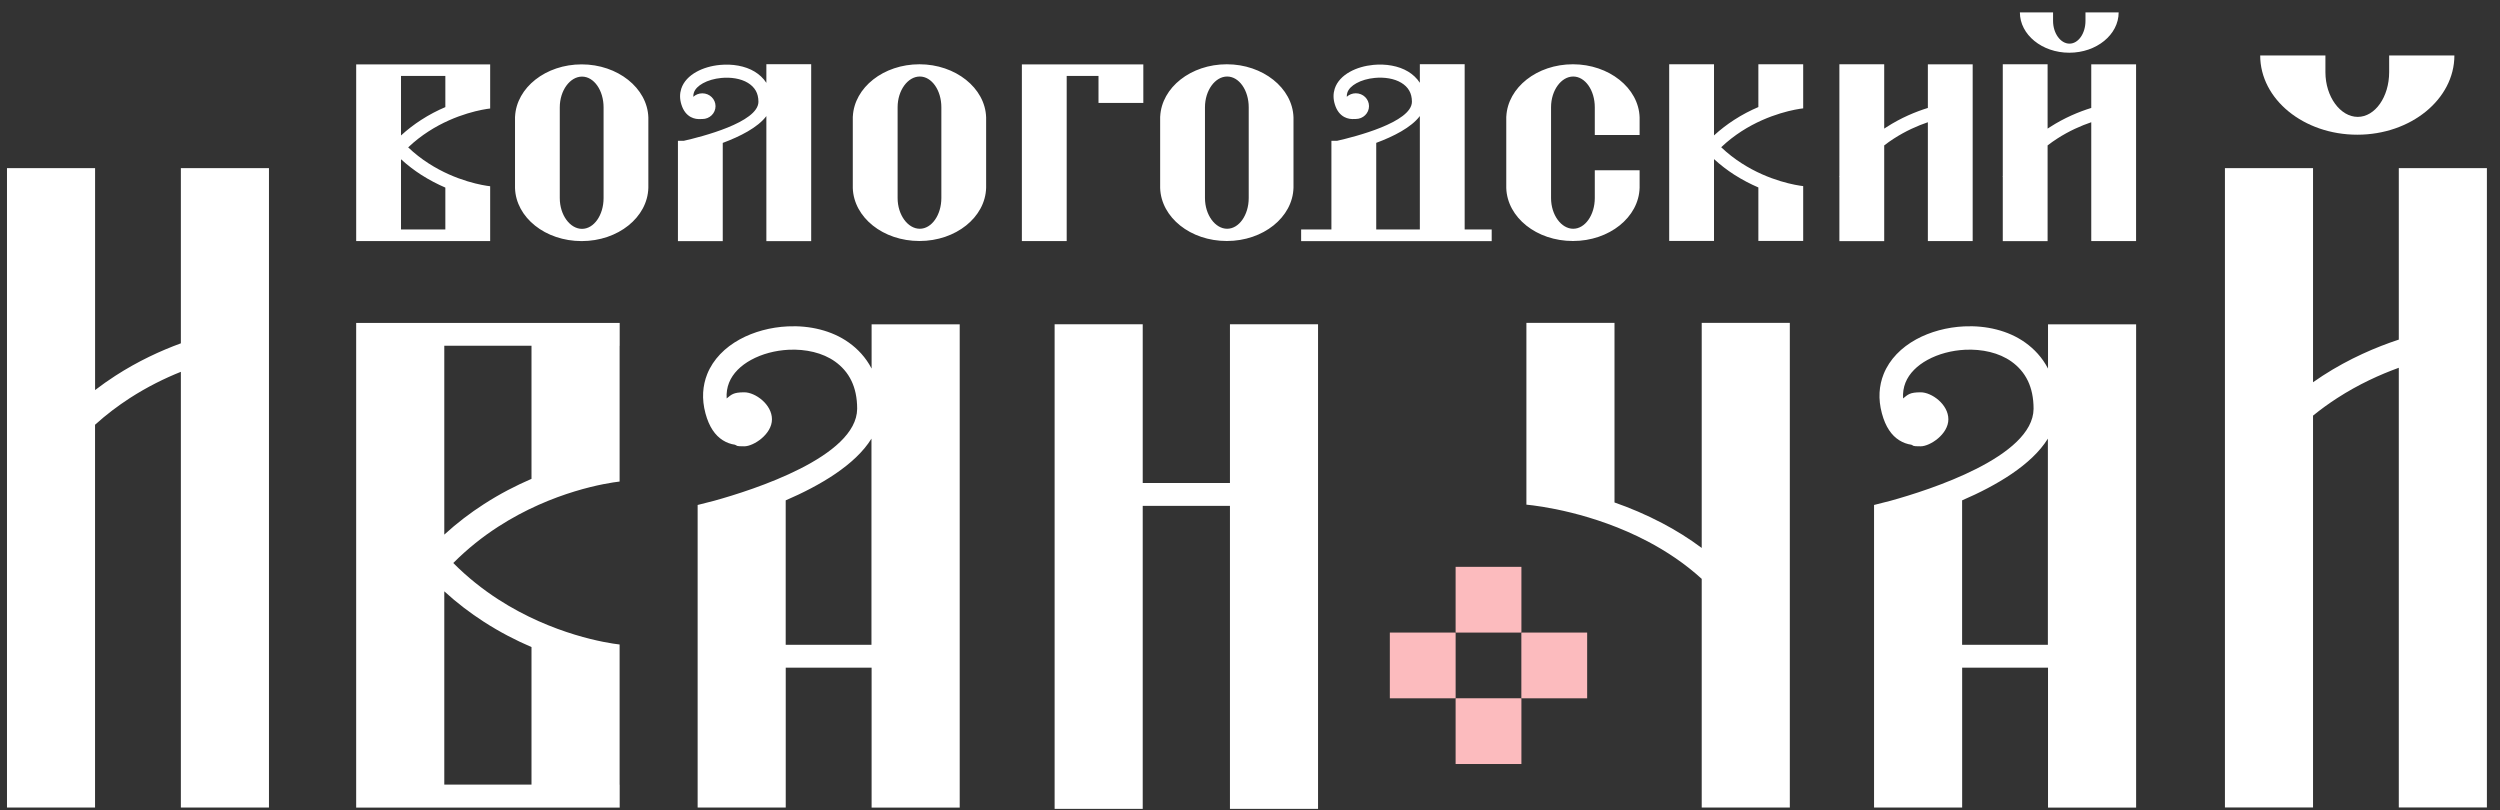 <?xml version="1.0" encoding="UTF-8"?> <svg xmlns="http://www.w3.org/2000/svg" width="179" height="58" viewBox="0 0 179 58" fill="none"><rect x="0" y="0" width="179" height="58" fill="#333333" stroke="none"/><path fill-rule="evenodd" clip-rule="evenodd" d="M88.064 23.216H94.372V57.916H88.064V36.219H81.819V57.916H75.511V23.216H81.819V34.583H88.064V23.216ZM121.843 23.119H128.151V57.819H121.843V41.446C120.632 40.343 119.307 39.466 117.983 38.769C114.06 36.703 110.174 36.216 109.29 36.133V23.119H115.598V35.976C116.695 36.359 117.856 36.846 119.021 37.459C119.971 37.959 120.925 38.546 121.843 39.233V23.119ZM31.811 38.279C32.728 37.439 33.682 36.719 34.633 36.106C35.797 35.352 36.958 34.759 38.055 34.286V24.756H31.811V38.279ZM31.811 42.339C32.728 43.179 33.682 43.899 34.633 44.513C35.797 45.266 36.958 45.859 38.055 46.329V56.179H31.811V42.336V42.339ZM44.364 46.146C43.48 46.046 39.593 45.446 35.67 42.913C34.579 42.206 33.485 41.349 32.454 40.312C33.485 39.276 34.576 38.419 35.67 37.712C39.593 35.176 43.48 34.579 44.364 34.479V24.759H44.37V23.122H25.502V57.823H44.37V56.186H44.364V46.146ZM171.757 26.332C170.41 26.819 168.879 27.512 167.341 28.506C166.764 28.879 166.183 29.296 165.613 29.759V57.816H159.305V12.039H165.613V27.369C165.843 27.209 166.073 27.052 166.303 26.902C168.221 25.662 170.136 24.849 171.754 24.316V12.036H178.062V57.816H171.754V26.329L171.757 26.332ZM168.782 9.645C172.621 9.645 175.734 7.102 175.734 3.969H171.064V5.165C171.064 6.935 170.056 8.369 168.815 8.369C167.574 8.369 166.5 6.935 166.5 5.165V3.969H161.83C161.83 7.105 164.942 9.645 168.782 9.645ZM146.632 47.803H140.49V57.819H134.182V36.156L135.36 35.856C138.182 35.076 145.571 32.702 145.604 29.272C145.604 28.466 145.454 27.812 145.201 27.279C144.914 26.676 144.493 26.226 144.023 25.889C143.129 25.249 141.915 24.986 140.704 25.042C139.743 25.089 138.792 25.339 138.008 25.769C137.278 26.169 136.701 26.722 136.43 27.402C136.297 27.739 136.234 28.116 136.26 28.529C136.604 28.252 136.734 28.089 137.521 28.089C138.309 28.089 139.503 28.952 139.503 30.022C139.503 31.092 138.188 31.956 137.521 31.956C136.854 31.956 137.061 31.916 136.851 31.842C136.554 31.799 136.26 31.696 135.98 31.519C135.443 31.179 135.006 30.579 134.743 29.596C134.462 28.552 134.539 27.609 134.869 26.782C135.296 25.719 136.14 24.879 137.198 24.299C138.202 23.749 139.413 23.426 140.627 23.369C142.192 23.292 143.786 23.656 145.004 24.526C145.644 24.982 146.221 25.589 146.638 26.389V23.222H152.946V57.826H146.638V47.809L146.632 47.803ZM140.487 46.169H146.628V31.406C145.467 33.292 142.929 34.773 140.487 35.826V46.166V46.169ZM62.401 47.803H56.259V57.819H49.951V36.156L51.129 35.856C53.951 35.076 61.34 32.702 61.373 29.272C61.373 28.466 61.223 27.812 60.969 27.279C60.683 26.676 60.262 26.226 59.792 25.889C58.898 25.249 57.684 24.986 56.473 25.042C55.512 25.089 54.561 25.339 53.777 25.769C53.047 26.169 52.47 26.722 52.2 27.402C52.066 27.739 52.003 28.116 52.029 28.529C52.373 28.252 52.503 28.089 53.29 28.089C54.078 28.089 55.272 28.952 55.272 30.022C55.272 31.092 53.958 31.956 53.29 31.956C52.623 31.956 52.83 31.916 52.62 31.842C52.323 31.799 52.029 31.696 51.749 31.519C51.212 31.179 50.775 30.579 50.511 29.596C50.231 28.552 50.308 27.609 50.638 26.782C51.065 25.719 51.909 24.879 52.967 24.299C53.971 23.749 55.182 23.426 56.396 23.369C57.961 23.292 59.555 23.656 60.773 24.526C61.413 24.982 61.99 25.589 62.407 26.389V23.222H68.715V57.826H62.407V47.809L62.401 47.803ZM56.256 46.169H62.397V31.406C61.236 33.292 58.698 34.773 56.256 35.826V46.166V46.169ZM0.5 12.039H6.808V27.929C7.289 27.559 7.776 27.219 8.259 26.906C9.884 25.856 11.508 25.109 12.95 24.582V12.039H19.258V57.819H12.95V26.622C11.799 27.082 10.548 27.696 9.293 28.506C8.456 29.049 7.615 29.679 6.805 30.412V57.819H0.5V12.039Z" fill="white"></path><path fill-rule="evenodd" clip-rule="evenodd" d="M31.887 7.669V5.439H28.712V9.699C29.179 9.272 29.662 8.905 30.146 8.592C30.736 8.209 31.33 7.905 31.887 7.669ZM28.712 11.402V16.432H31.887V13.432C31.33 13.192 30.74 12.889 30.146 12.509C29.662 12.195 29.179 11.829 28.712 11.402ZM43.216 13.445V7.685C43.216 6.469 42.526 5.485 41.672 5.485C40.818 5.485 40.08 6.472 40.08 7.685V14.185C40.08 15.402 40.818 16.386 41.672 16.386C42.526 16.386 43.216 15.399 43.216 14.185V13.445ZM36.875 8.352H36.878C36.978 6.272 39.076 4.609 41.648 4.609C44.22 4.609 46.358 6.302 46.422 8.412V8.502V8.505V13.366V13.445C46.368 15.562 44.254 17.262 41.648 17.262C39.043 17.262 36.945 15.575 36.875 13.472V8.349V8.352ZM54.872 4.595H58.081V17.265H54.872V8.312C54.255 9.135 52.977 9.775 51.749 10.232V17.265H48.54V10.082H48.957C50.208 9.799 54.288 8.765 54.304 7.292C54.304 6.972 54.234 6.712 54.118 6.502C53.981 6.259 53.778 6.072 53.547 5.932C53.04 5.622 52.326 5.515 51.639 5.582C51.156 5.629 50.692 5.759 50.328 5.962C50.005 6.142 49.764 6.372 49.678 6.645C49.648 6.735 49.638 6.829 49.641 6.932C49.811 6.775 50.038 6.682 50.288 6.682C50.809 6.682 51.232 7.095 51.232 7.602C51.232 8.109 50.812 8.522 50.288 8.522C50.268 8.522 50.245 8.522 50.225 8.522C49.961 8.545 49.701 8.509 49.458 8.379C49.171 8.222 48.93 7.945 48.787 7.482C48.66 7.075 48.667 6.699 48.777 6.355C48.944 5.839 49.344 5.432 49.868 5.142C50.348 4.875 50.942 4.705 51.549 4.649C52.426 4.565 53.35 4.712 54.038 5.132C54.358 5.329 54.651 5.589 54.872 5.932V4.602V4.595ZM67.401 13.439V7.679C67.401 6.462 66.711 5.479 65.857 5.479C65.003 5.479 64.269 6.465 64.269 7.679V14.179C64.269 15.396 65.006 16.379 65.857 16.379C66.707 16.379 67.401 15.392 67.401 14.179V13.439ZM61.06 8.345H61.063C61.163 6.265 63.261 4.602 65.833 4.602C68.405 4.602 70.544 6.295 70.607 8.405V8.495V8.499V13.359V13.439C70.554 15.556 68.439 17.256 65.833 17.256C63.228 17.256 61.13 15.569 61.06 13.466V8.342V8.345ZM73.169 4.609H81.862V7.372H78.653V5.439H76.375V17.262H73.166V5.439V4.605L73.169 4.609ZM89.408 13.439V7.679C89.408 6.462 88.718 5.479 87.864 5.479C87.01 5.479 86.276 6.465 86.276 7.679V14.179C86.276 15.396 87.013 16.379 87.864 16.379C88.714 16.379 89.408 15.392 89.408 14.179V13.439ZM83.067 8.345H83.07C83.17 6.265 85.268 4.602 87.84 4.602C90.412 4.602 92.55 6.295 92.614 8.405V8.495V8.499V13.359V13.439C92.56 15.556 90.445 17.256 87.84 17.256C85.235 17.256 83.137 15.569 83.067 13.466V8.342V8.345ZM107.849 8.345H107.852C107.952 6.265 110.05 4.602 112.622 4.602C115.194 4.602 117.333 6.295 117.396 8.405V8.495V8.499V9.665H114.187V7.679C114.187 6.462 113.496 5.479 112.642 5.479C111.788 5.479 111.055 6.465 111.055 7.679V14.179C111.055 15.396 111.792 16.379 112.642 16.379C113.493 16.379 114.187 15.392 114.187 14.179V12.192H117.396V13.359V13.439C117.343 15.556 115.228 17.256 112.622 17.256C110.017 17.256 107.919 15.569 107.849 13.466V8.342V8.345ZM119.514 4.602H122.723V9.695C123.191 9.269 123.674 8.902 124.158 8.589C124.748 8.205 125.342 7.902 125.899 7.665V4.602H129.108V7.759C128.658 7.809 126.683 8.115 124.688 9.402C124.198 9.719 123.708 10.095 123.237 10.542C123.704 10.989 124.198 11.366 124.688 11.682C126.683 12.972 128.661 13.275 129.108 13.325V17.252H125.899V13.422C125.342 13.182 124.752 12.879 124.158 12.499C123.674 12.185 123.191 11.819 122.723 11.392V17.252H119.514V4.602ZM131.7 4.602H134.909V9.209C134.963 9.172 135.016 9.139 135.07 9.105C136.12 8.425 137.175 7.995 138.035 7.729V4.605H141.244V17.262H138.035V8.752C137.305 8.999 136.454 9.372 135.597 9.925C135.366 10.072 135.136 10.236 134.909 10.412V17.265H131.7V12.646L131.68 12.636L131.7 12.602V4.602ZM143.399 4.602H146.608V9.209C146.662 9.172 146.715 9.139 146.769 9.105C147.819 8.425 148.873 7.995 149.734 7.729V4.605H152.943V17.262H149.734V8.752C149.004 8.999 148.153 9.372 147.296 9.925C147.065 10.072 146.835 10.236 146.608 10.412V17.265H143.399V12.646L143.379 12.636L143.399 12.602V4.602ZM148.16 3.775C150.111 3.775 151.696 2.482 151.696 0.889H149.32V1.495C149.32 2.395 148.81 3.125 148.176 3.125C147.542 3.125 146.999 2.395 146.999 1.495V0.889H144.624C144.624 2.482 146.208 3.775 148.16 3.775ZM101.661 16.432V8.309C101.044 9.132 99.766 9.772 98.538 10.229V16.432H101.661ZM101.661 4.595H104.87V16.432H106.805V17.265H93.161V16.432H95.329V10.079H95.746C96.997 9.795 101.077 8.762 101.094 7.289C101.094 6.969 101.024 6.709 100.907 6.499C100.77 6.255 100.567 6.069 100.336 5.929C99.829 5.619 99.115 5.512 98.428 5.579C97.945 5.625 97.481 5.755 97.117 5.959C96.794 6.139 96.553 6.369 96.467 6.642C96.437 6.732 96.427 6.825 96.43 6.929C96.6 6.772 96.827 6.679 97.077 6.679C97.598 6.679 98.021 7.092 98.021 7.599C98.021 8.105 97.598 8.519 97.077 8.519C97.057 8.519 97.034 8.519 97.014 8.519C96.75 8.542 96.49 8.505 96.247 8.375C95.96 8.219 95.719 7.942 95.576 7.479C95.449 7.072 95.456 6.695 95.566 6.352C95.733 5.835 96.133 5.429 96.657 5.139C97.137 4.872 97.731 4.702 98.338 4.645C99.216 4.562 100.14 4.709 100.827 5.129C101.147 5.325 101.441 5.585 101.661 5.929V4.599V4.595ZM25.503 4.609H35.096V5.442V7.769C34.646 7.819 32.671 8.122 30.677 9.412C30.186 9.729 29.696 10.105 29.225 10.552C29.696 10.999 30.186 11.376 30.677 11.692C32.671 12.982 34.646 13.286 35.096 13.335V16.429V17.262H25.503V4.609Z" fill="white"></path><path d="M104.223 45.292H99.512V49.999H104.223V45.292Z" fill="#FCBBBE"></path><path d="M108.933 40.586H104.222V45.293H108.933V40.586Z" fill="#FCBBBE"></path><path d="M108.933 49.996H104.222V54.703H108.933V49.996Z" fill="#FCBBBE"></path><path d="M113.64 45.292H108.929V49.999H113.64V45.292Z" fill="#FCBBBE"></path></svg> 